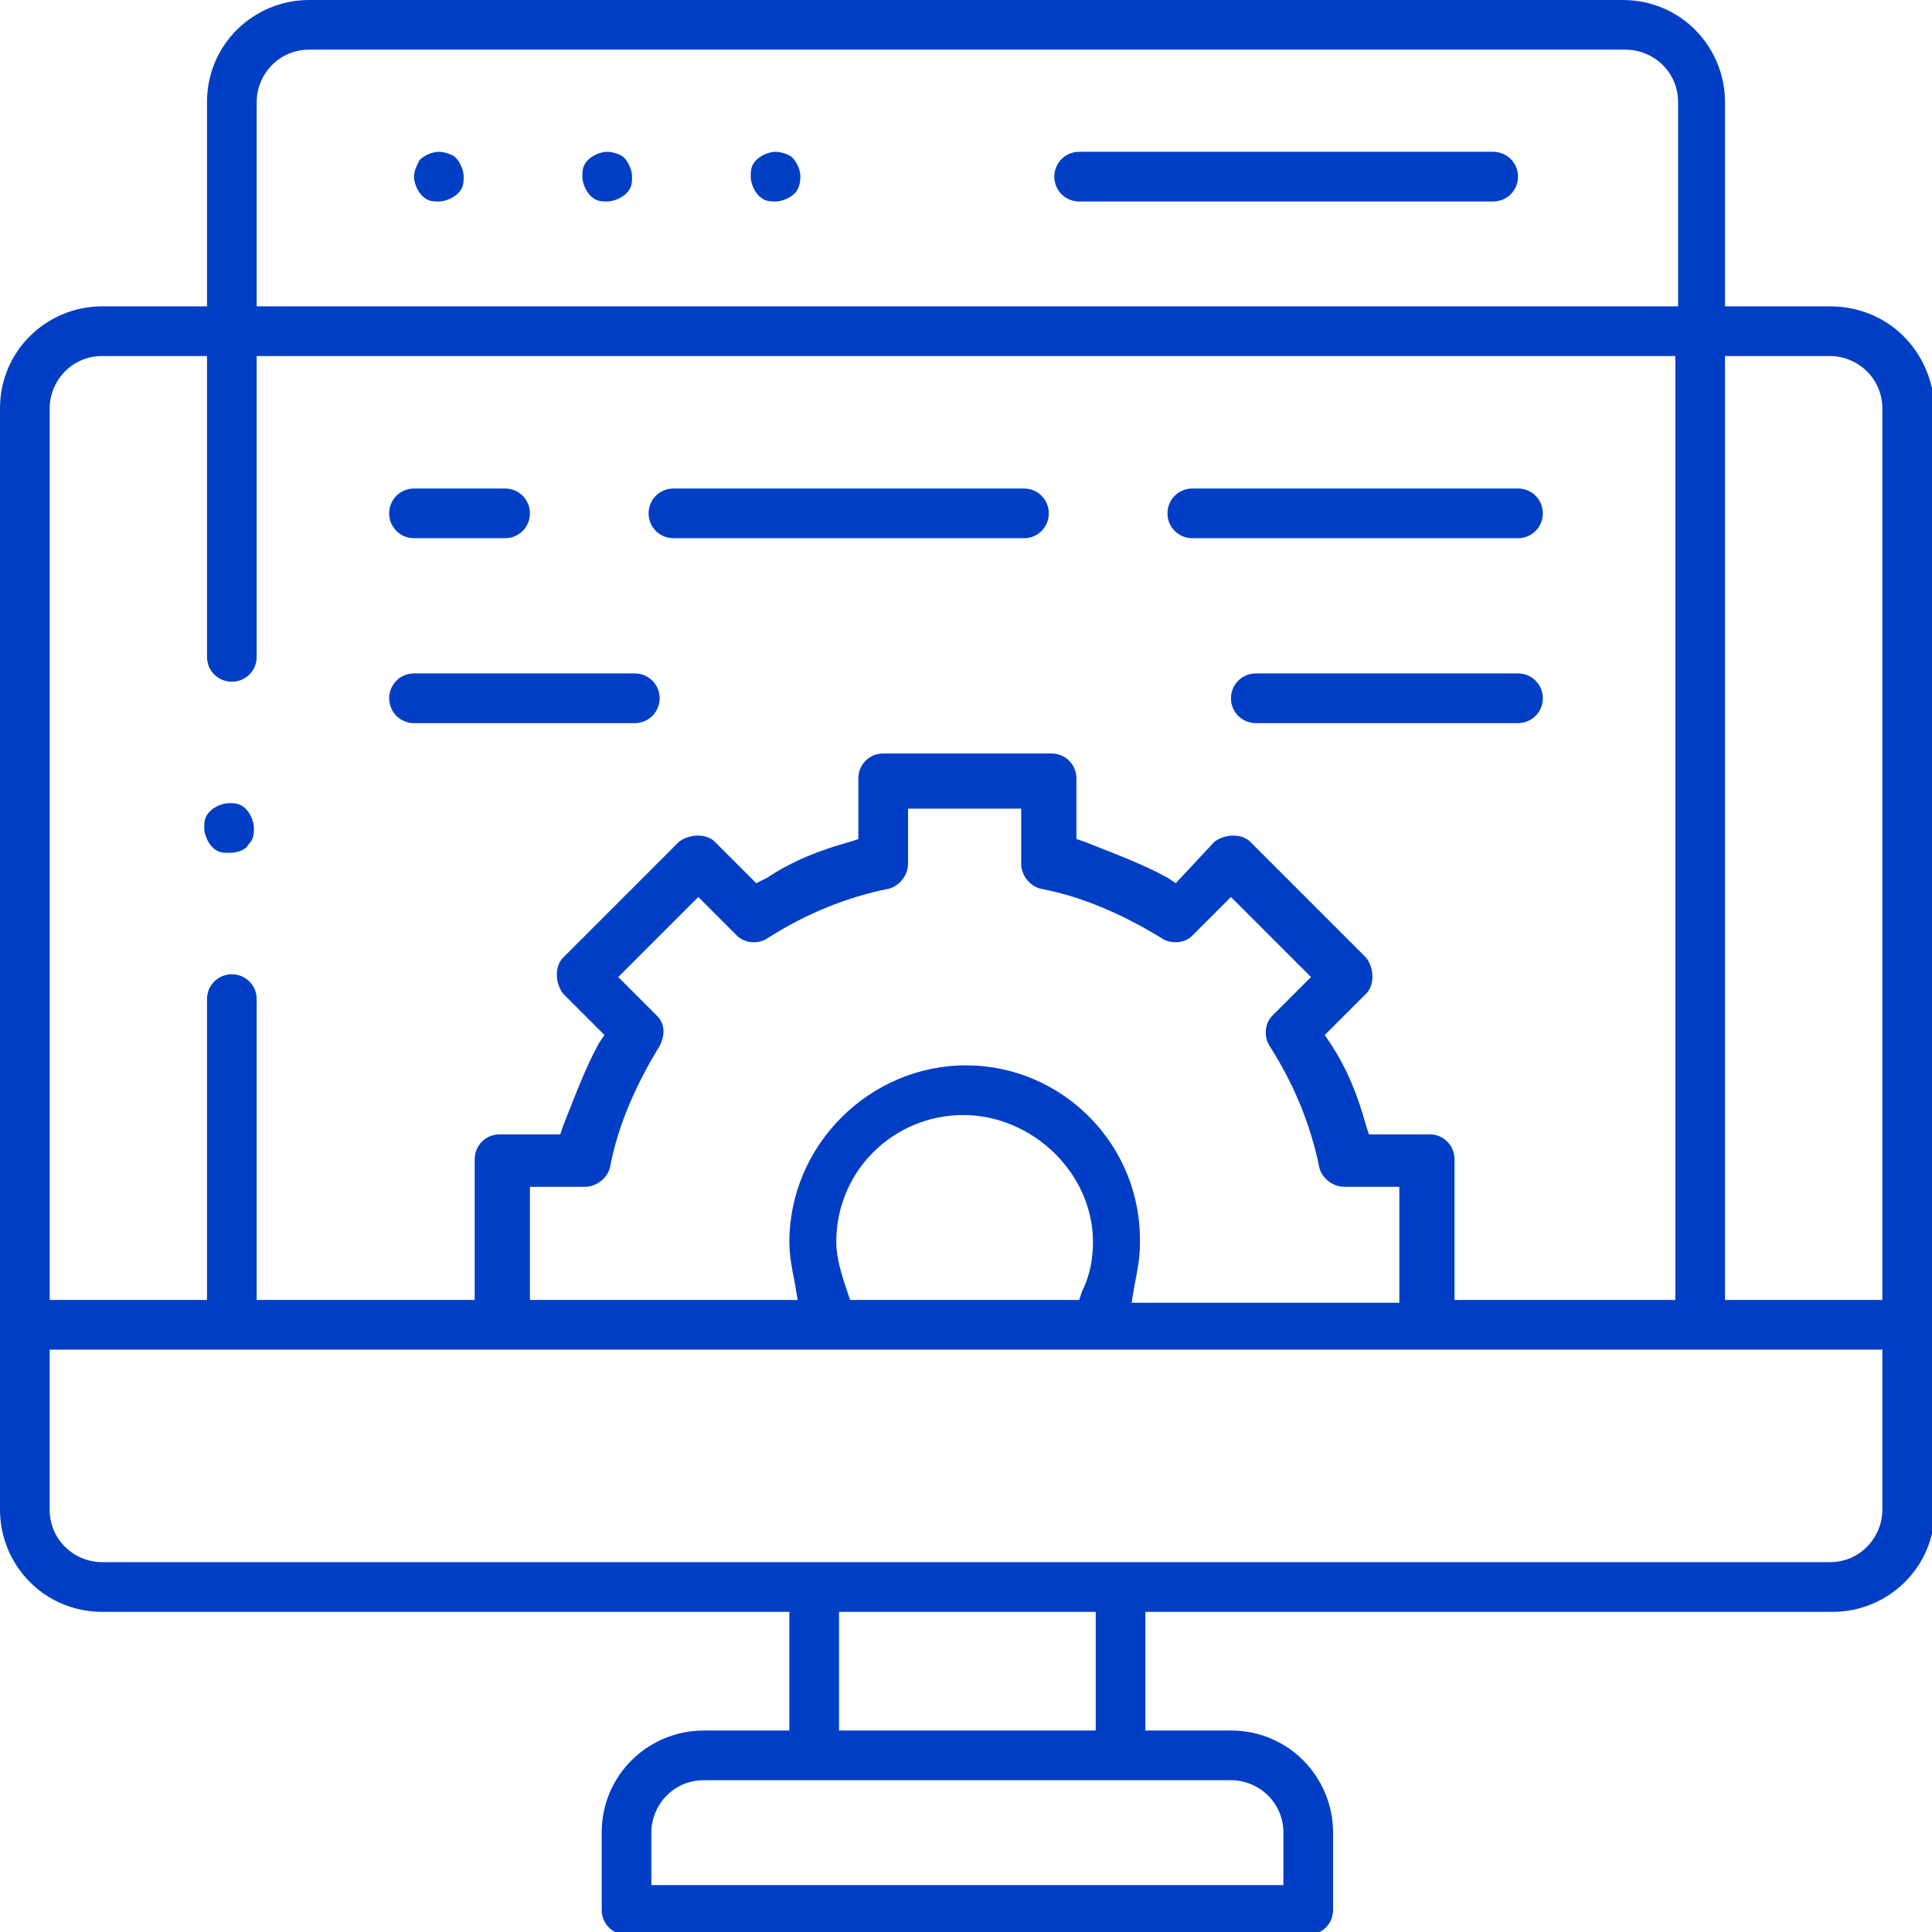 <?xml version="1.0" encoding="utf-8"?>
<!-- Generator: Adobe Illustrator 23.0.2, SVG Export Plug-In . SVG Version: 6.00 Build 0)  -->
<svg version="1.1" id="Capa_1" xmlns="http://www.w3.org/2000/svg" xmlns:xlink="http://www.w3.org/1999/xlink" x="0px" y="0px"
	 viewBox="0 0 70 70" style="enable-background:new 0 0 70 70;" xml:space="preserve">
<style type="text/css">
	.st0{fill:#003FC5;}
</style>
<g>
	<path class="st0" d="M66.3,11.1h-3.8V3.7c0-2-1.6-3.7-3.7-3.7H11.2c-2,0-3.7,1.6-3.7,3.7v7.4H3.7c-2,0-3.7,1.6-3.7,3.7v39.9
		c0,2,1.6,3.7,3.7,3.7h24.9v4.3h-3.1c-2,0-3.7,1.6-3.7,3.7v2.8c0,0.5,0.4,0.9,0.9,0.9h24.7c0.5,0,0.9-0.4,0.9-0.9v-2.8
		c0-2-1.6-3.7-3.7-3.7h-3.1v-4.3h24.9c2,0,3.7-1.6,3.7-3.7V14.8C70,12.7,68.4,11.1,66.3,11.1z M9.3,3.7c0-1,0.8-1.9,1.9-1.9h47.7
		c1,0,1.9,0.8,1.9,1.9v7.4H9.3V3.7z M1.8,14.8c0-1,0.8-1.9,1.9-1.9h3.8v10.9c0,0.5,0.4,0.9,0.9,0.9c0.5,0,0.9-0.4,0.9-0.9V12.9h51.4
		v34.2h-8v-5.1c0-0.5-0.4-0.9-0.9-0.9h-2.2l-0.1-0.3c-0.3-1.1-0.7-2.1-1.3-3l-0.2-0.3l1.5-1.5c0.3-0.3,0.3-0.9,0-1.3l-4.2-4.2
		c-0.3-0.3-0.9-0.3-1.3,0L42.6,32l-0.3-0.2c-0.9-0.5-2-0.9-3-1.3l-0.3-0.1v-2.2c0-0.5-0.4-0.9-0.9-0.9H32c-0.5,0-0.9,0.4-0.9,0.9
		v2.2l-0.3,0.1c-1.1,0.3-2.1,0.7-3,1.3L27.4,32l-1.5-1.5c-0.3-0.3-0.9-0.3-1.3,0l-4.2,4.2c-0.3,0.3-0.3,0.9,0,1.3l1.5,1.5l-0.2,0.3
		c-0.5,0.9-0.9,2-1.3,3l-0.1,0.3h-2.2c-0.5,0-0.9,0.4-0.9,0.9v5.1H9.3V36.2c0-0.5-0.4-0.9-0.9-0.9c-0.5,0-0.9,0.4-0.9,0.9v10.9H1.8
		V14.8z M35,38.6c-3.5,0-6.4,2.9-6.4,6.4c0,0.5,0.1,1,0.2,1.5l0.1,0.6h-9.7V43h2c0.4,0,0.8-0.3,0.9-0.7c0.3-1.6,1-3.1,1.8-4.4
		c0.2-0.4,0.2-0.8-0.1-1.1l0,0l-1.4-1.4l2.9-2.9l1.4,1.4c0.3,0.3,0.8,0.3,1.1,0.1c1.4-0.9,2.9-1.5,4.4-1.8c0.4-0.1,0.7-0.5,0.7-0.9
		v-2h4.1v2c0,0.4,0.3,0.8,0.7,0.9c1.6,0.3,3.1,1,4.4,1.8c0.3,0.2,0.8,0.2,1.1-0.1l1.4-1.4l2.9,2.9l-1.4,1.4
		c-0.3,0.3-0.3,0.8-0.1,1.1c0.9,1.4,1.5,2.9,1.8,4.4c0.1,0.4,0.5,0.7,0.9,0.7h2v4.2h-9.7l0.1-0.6c0.1-0.5,0.2-1,0.2-1.5
		C41.4,41.5,38.5,38.6,35,38.6z M39.6,45c0,0.6-0.1,1.2-0.4,1.8l-0.1,0.3h-8.3l-0.1-0.3c-0.2-0.6-0.4-1.2-0.4-1.8
		c0-2.6,2.1-4.6,4.6-4.6S39.6,42.5,39.6,45z M44.6,64.5c1,0,1.9,0.8,1.9,1.9v1.9H23.6v-1.9c0-1,0.8-1.9,1.9-1.9H44.6z M30.4,62.7
		v-4.3h9.3v4.3H30.4z M68.2,54.7c0,1-0.8,1.9-1.9,1.9H3.7c-1,0-1.9-0.8-1.9-1.9v-5.8h66.4V54.7z M68.2,47.1h-5.7V12.9h3.8
		c1,0,1.9,0.8,1.9,1.9V47.1z"/>
	<path class="st0" d="M54.1,5.5h-15c-0.5,0-0.9,0.4-0.9,0.9s0.4,0.9,0.9,0.9h15c0.5,0,0.9-0.4,0.9-0.9S54.6,5.5,54.1,5.5z"/>
	<path class="st0" d="M22,5.5c-0.2,0-0.5,0.1-0.7,0.3c-0.2,0.2-0.2,0.4-0.2,0.6c0,0.2,0.1,0.5,0.3,0.7c0.2,0.2,0.4,0.2,0.6,0.2
		c0.2,0,0.5-0.1,0.7-0.3c0.2-0.2,0.2-0.4,0.2-0.6c0-0.2-0.1-0.5-0.3-0.7C22.5,5.6,22.2,5.5,22,5.5z"/>
	<path class="st0" d="M15.9,5.5c-0.2,0-0.5,0.1-0.7,0.3C15.1,6,15,6.2,15,6.4c0,0.2,0.1,0.5,0.3,0.7c0.2,0.2,0.4,0.2,0.6,0.2
		c0.2,0,0.5-0.1,0.7-0.3c0.2-0.2,0.2-0.4,0.2-0.6c0-0.2-0.1-0.5-0.3-0.7C16.4,5.6,16.1,5.5,15.9,5.5z"/>
	<path class="st0" d="M28.1,5.5c-0.2,0-0.5,0.1-0.7,0.3c-0.2,0.2-0.2,0.4-0.2,0.6c0,0.2,0.1,0.5,0.3,0.7c0.2,0.2,0.4,0.2,0.6,0.2
		c0.2,0,0.5-0.1,0.7-0.3C28.9,6.9,29,6.7,29,6.4c0-0.2-0.1-0.5-0.3-0.7C28.6,5.6,28.3,5.5,28.1,5.5z"/>
	<path class="st0" d="M15,19.5h3.3c0.5,0,0.9-0.4,0.9-0.9s-0.4-0.9-0.9-0.9H15c-0.5,0-0.9,0.4-0.9,0.9S14.5,19.5,15,19.5z"/>
	<path class="st0" d="M24.4,19.5h12.7c0.5,0,0.9-0.4,0.9-0.9s-0.4-0.9-0.9-0.9H24.4c-0.5,0-0.9,0.4-0.9,0.9S23.9,19.5,24.4,19.5z"/>
	<path class="st0" d="M15,26.2h8c0.5,0,0.9-0.4,0.9-0.9s-0.4-0.9-0.9-0.9h-8c-0.5,0-0.9,0.4-0.9,0.9S14.5,26.2,15,26.2z"/>
	<path class="st0" d="M43.2,19.5H55c0.5,0,0.9-0.4,0.9-0.9s-0.4-0.9-0.9-0.9H43.2c-0.5,0-0.9,0.4-0.9,0.9S42.7,19.5,43.2,19.5z"/>
	<path class="st0" d="M55,24.4h-9.5c-0.5,0-0.9,0.4-0.9,0.9s0.4,0.9,0.9,0.9H55c0.5,0,0.9-0.4,0.9-0.9S55.5,24.4,55,24.4z"/>
	<path class="st0" d="M9,30.6c0.2-0.2,0.2-0.4,0.2-0.6c0-0.2-0.1-0.5-0.3-0.7c-0.2-0.2-0.4-0.2-0.6-0.2c-0.2,0-0.5,0.1-0.7,0.3
		c-0.2,0.2-0.2,0.4-0.2,0.6c0,0.2,0.1,0.5,0.3,0.7c0.2,0.2,0.4,0.2,0.6,0.2C8.6,30.9,8.9,30.8,9,30.6z"/>
</g>
</svg>
